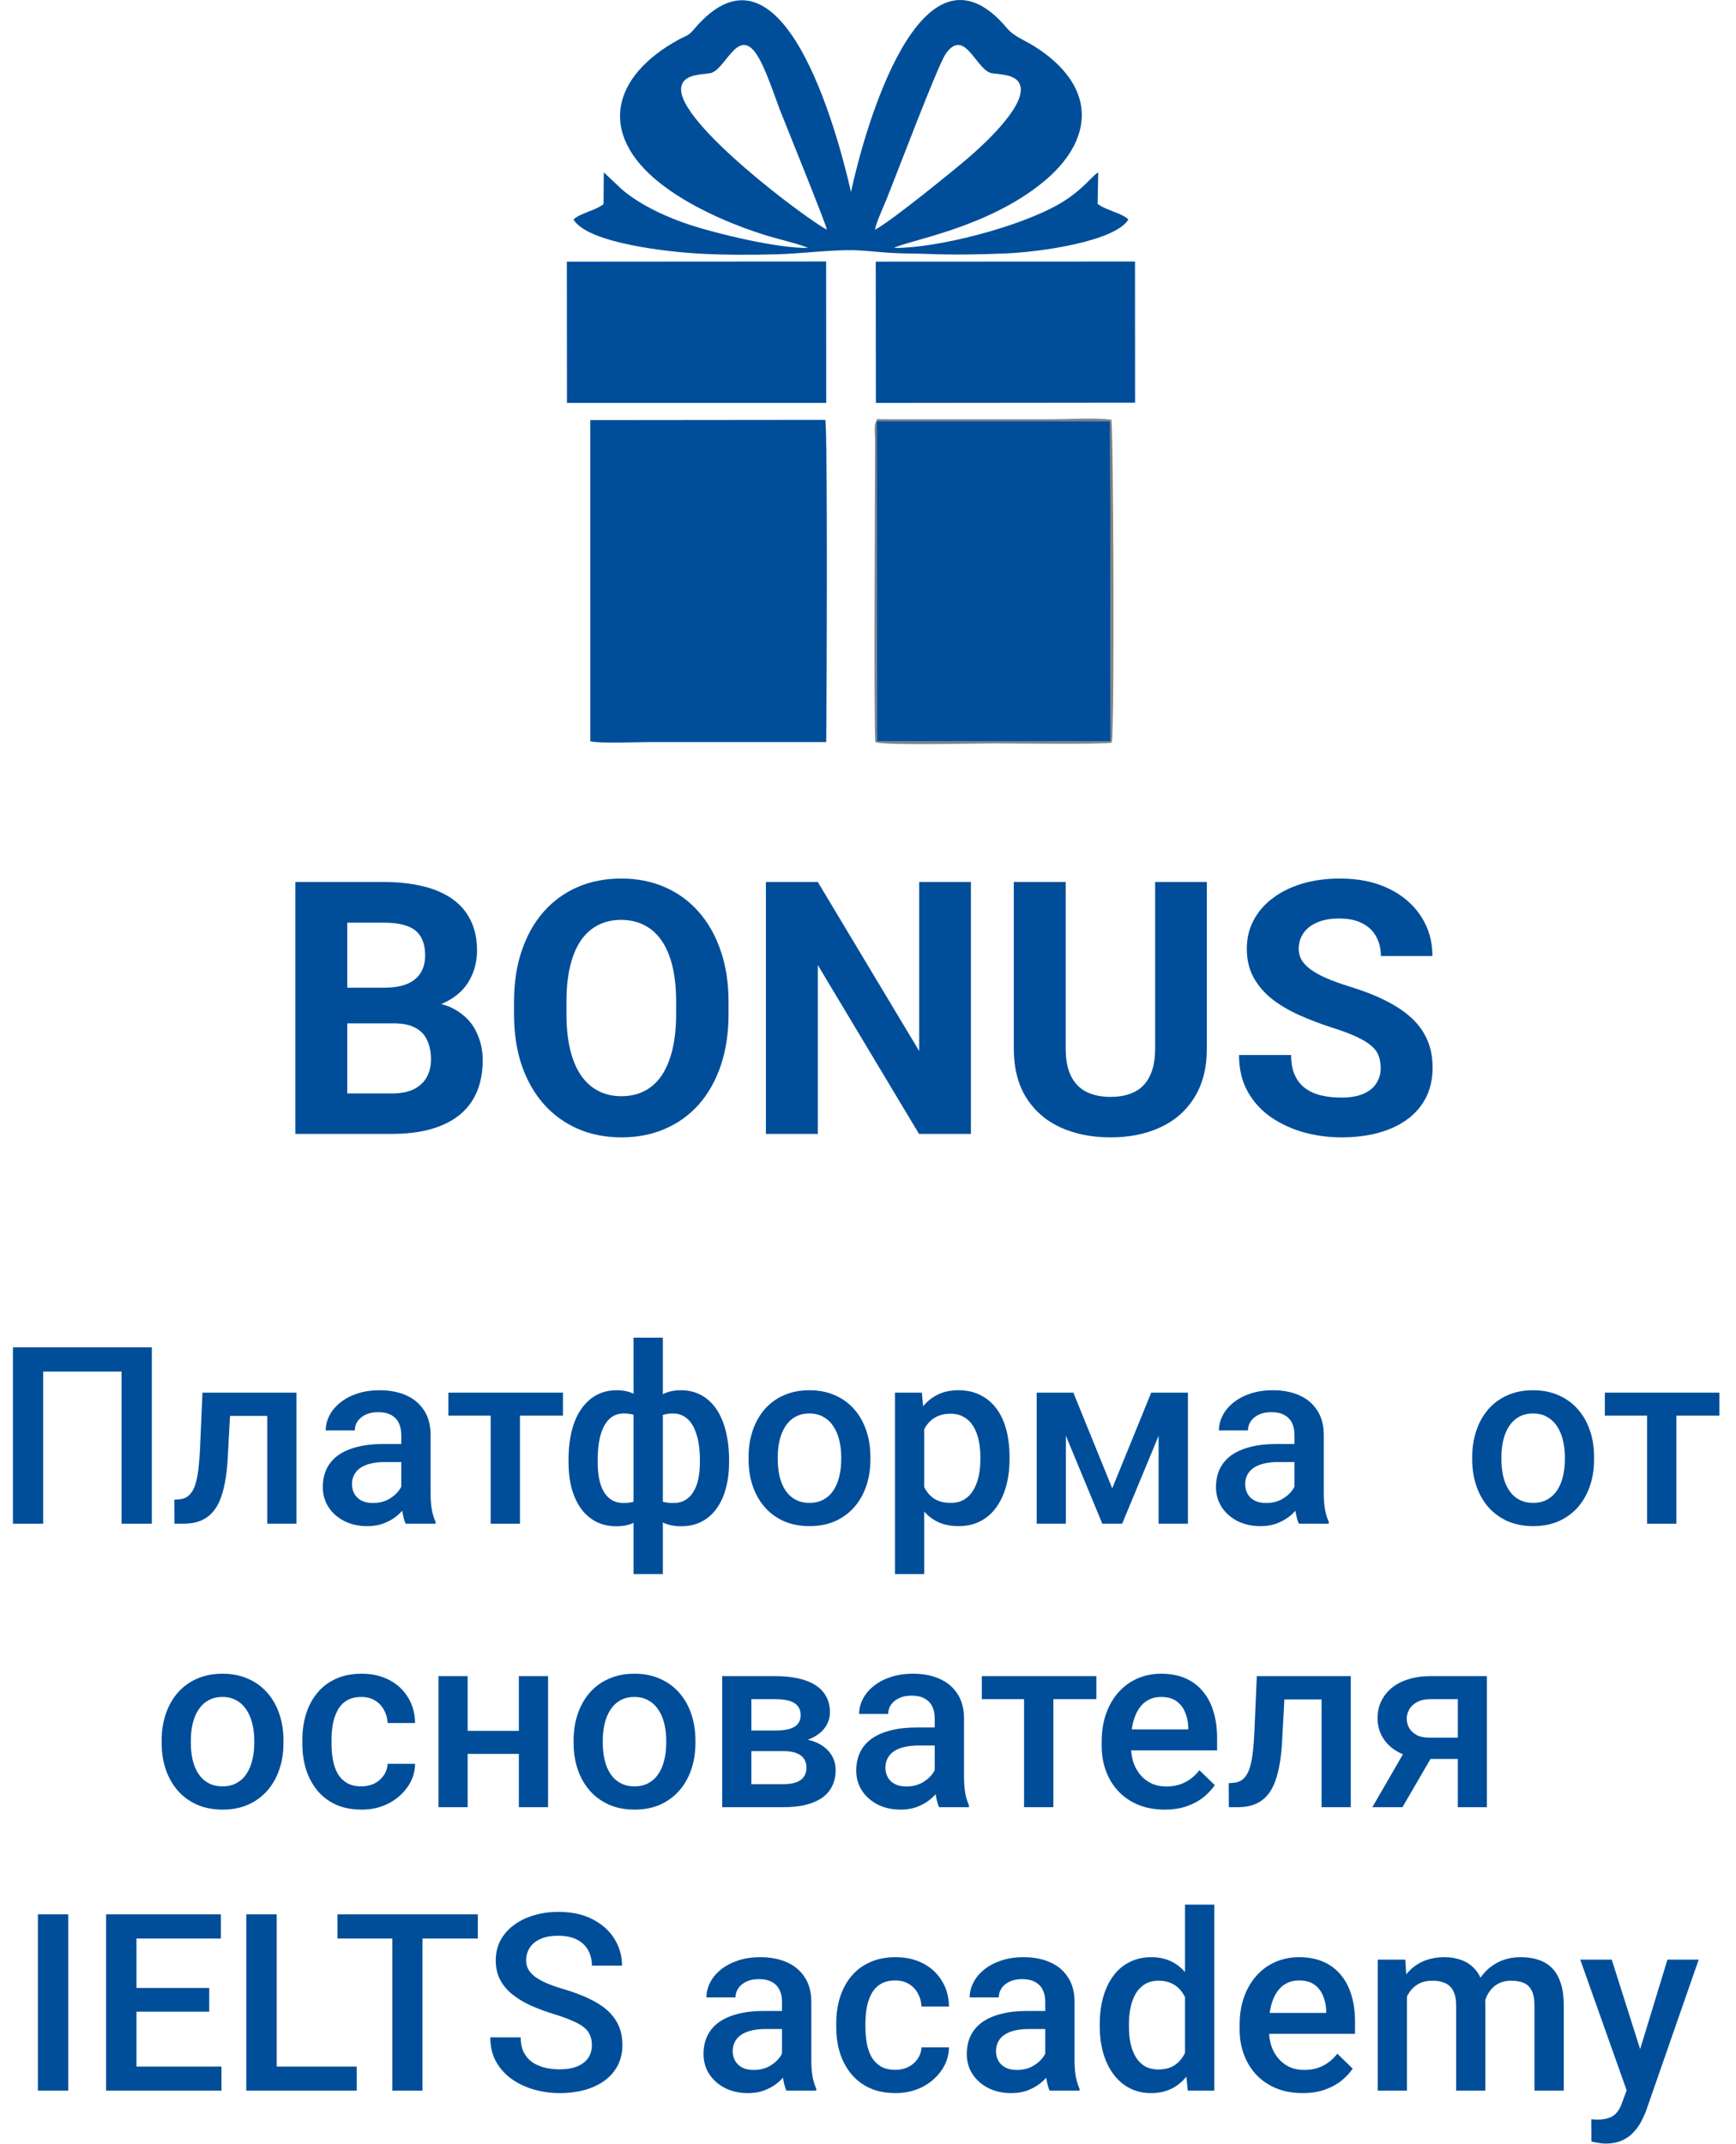 <?xml version="1.0" encoding="UTF-8"?> <svg xmlns="http://www.w3.org/2000/svg" width="98" height="121" viewBox="0 0 98 121" fill="none"> <path fill-rule="evenodd" clip-rule="evenodd" d="M33.325 41.839C33.897 41.972 35.932 41.883 36.657 41.883L46.639 41.883C46.667 40.078 46.729 24.149 46.587 23.699L33.324 23.712L33.325 41.839Z" fill="#004E99"></path> <path fill-rule="evenodd" clip-rule="evenodd" d="M49.48 23.762L49.496 41.852L62.706 41.853L62.669 23.765L49.48 23.762Z" fill="#004E99"></path> <path fill-rule="evenodd" clip-rule="evenodd" d="M46.68 12.96C45.734 12.514 38.097 6.859 38.459 4.904C38.581 4.243 39.387 4.218 40.061 4.136C40.927 4.032 41.62 1.503 42.681 3.023C43.198 3.764 43.717 5.407 44.065 6.298C44.26 6.799 46.626 12.631 46.68 12.96ZM49.392 12.967C49.454 12.589 49.855 11.711 50.03 11.283C50.624 9.824 52.94 3.665 53.397 3.025C54.486 1.501 55.117 4.025 56.013 4.136C56.673 4.218 57.489 4.241 57.613 4.908C57.835 6.094 55.384 8.293 54.644 8.925C53.892 9.568 50.31 12.494 49.392 12.967ZM50.465 13.995C51.252 13.568 55.707 12.89 58.896 10.27C61.686 7.977 61.975 5.053 58.676 2.799C57.832 2.222 57.292 2.12 56.842 1.585C51.977 -4.191 48.771 7.426 48.04 10.834C47.274 7.479 44.171 -4.224 39.199 1.626C38.828 2.063 38.778 1.98 38.292 2.247C34.538 4.315 33.75 7.53 37.217 10.302C38.858 11.614 41.186 12.649 43.294 13.3C43.823 13.464 45.243 13.803 45.607 13.995C43.888 14.013 40.575 13.217 39.014 12.714C37.683 12.285 36.165 11.59 35.133 10.713L34.086 9.727L34.071 11.517C33.63 11.883 32.727 12.038 32.375 12.389C33.18 13.742 37.793 14.219 39.402 14.311C40.865 14.394 42.374 14.394 43.855 14.353C45.243 14.315 46.758 14.109 48.073 14.12C48.744 14.126 49.516 14.223 50.181 14.267C50.936 14.317 51.681 14.305 52.432 14.335C53.877 14.392 55.264 14.364 56.726 14.307C58.742 14.228 62.941 13.625 63.701 12.389C63.32 12.01 62.398 11.863 61.963 11.502L61.996 9.731C61.63 9.928 61.139 10.737 59.782 11.519C57.508 12.828 52.883 14.016 50.465 13.995Z" fill="#004E99"></path> <path fill-rule="evenodd" clip-rule="evenodd" d="M32.006 22.741L46.641 22.741L46.636 14.758L32 14.768L32.006 22.741Z" fill="#004E99"></path> <path fill-rule="evenodd" clip-rule="evenodd" d="M49.444 22.742L64.077 22.727L64.073 14.76L49.438 14.767L49.444 22.742Z" fill="#004E99"></path> <path fill-rule="evenodd" clip-rule="evenodd" d="M49.482 23.762L62.671 23.765L62.707 41.853L49.497 41.852L49.482 23.762ZM49.482 23.762C49.317 23.897 49.397 24.608 49.397 24.824C49.397 27.445 49.319 41.027 49.415 41.88C49.888 42.094 55.111 41.956 56.071 41.957C57.054 41.959 62.236 42.027 62.761 41.913C62.928 41.122 62.849 23.995 62.738 23.69C61.917 23.57 60.319 23.664 59.416 23.664C58.301 23.664 57.186 23.664 56.071 23.664L50.181 23.664C49.282 23.658 49.523 23.631 49.482 23.762Z" fill="#818180"></path> <path d="M77.943 60.279C77.943 60.025 77.904 59.797 77.826 59.596C77.755 59.387 77.618 59.199 77.416 59.029C77.214 58.853 76.931 58.681 76.566 58.512C76.202 58.342 75.73 58.167 75.15 57.984C74.506 57.776 73.894 57.542 73.314 57.281C72.742 57.021 72.234 56.718 71.791 56.373C71.355 56.022 71.01 55.615 70.756 55.152C70.508 54.69 70.385 54.153 70.385 53.541C70.385 52.949 70.515 52.411 70.775 51.93C71.036 51.441 71.4 51.025 71.869 50.68C72.338 50.328 72.891 50.058 73.529 49.869C74.174 49.68 74.88 49.586 75.648 49.586C76.697 49.586 77.611 49.775 78.393 50.152C79.174 50.53 79.779 51.047 80.209 51.705C80.645 52.363 80.863 53.115 80.863 53.961H77.953C77.953 53.544 77.865 53.18 77.689 52.867C77.52 52.548 77.26 52.297 76.908 52.115C76.563 51.933 76.127 51.842 75.6 51.842C75.092 51.842 74.669 51.92 74.33 52.076C73.992 52.226 73.738 52.431 73.568 52.691C73.399 52.945 73.314 53.232 73.314 53.551C73.314 53.792 73.373 54.01 73.49 54.205C73.614 54.4 73.796 54.583 74.037 54.752C74.278 54.921 74.574 55.081 74.926 55.23C75.277 55.38 75.684 55.527 76.147 55.67C76.921 55.904 77.602 56.168 78.188 56.461C78.78 56.754 79.275 57.083 79.672 57.447C80.069 57.812 80.368 58.225 80.57 58.688C80.772 59.15 80.873 59.674 80.873 60.26C80.873 60.878 80.753 61.432 80.512 61.92C80.271 62.408 79.922 62.822 79.467 63.16C79.011 63.499 78.467 63.756 77.836 63.932C77.204 64.107 76.498 64.195 75.717 64.195C75.014 64.195 74.32 64.104 73.637 63.922C72.953 63.733 72.331 63.45 71.772 63.072C71.218 62.695 70.775 62.213 70.443 61.627C70.111 61.041 69.945 60.348 69.945 59.547H72.885C72.885 59.99 72.953 60.364 73.09 60.67C73.227 60.976 73.419 61.223 73.666 61.412C73.92 61.601 74.219 61.738 74.564 61.822C74.916 61.907 75.3 61.949 75.717 61.949C76.225 61.949 76.641 61.878 76.967 61.734C77.299 61.591 77.543 61.393 77.699 61.139C77.862 60.885 77.943 60.598 77.943 60.279Z" fill="#004E99"></path> <path d="M65.209 49.781H68.129V59.176C68.129 60.27 67.894 61.191 67.426 61.94C66.963 62.688 66.322 63.251 65.502 63.629C64.688 64.007 63.751 64.195 62.69 64.195C61.628 64.195 60.684 64.007 59.857 63.629C59.037 63.251 58.393 62.688 57.924 61.94C57.462 61.191 57.23 60.27 57.23 59.176V49.781H60.16V59.176C60.16 59.814 60.261 60.335 60.463 60.738C60.665 61.142 60.954 61.438 61.332 61.627C61.716 61.816 62.169 61.91 62.69 61.91C63.223 61.91 63.676 61.816 64.047 61.627C64.424 61.438 64.711 61.142 64.906 60.738C65.108 60.335 65.209 59.814 65.209 59.176V49.781Z" fill="#004E99"></path> <path d="M54.809 49.781V64H51.879L46.166 54.469V64H43.236V49.781H46.166L51.889 59.322V49.781H54.809Z" fill="#004E99"></path> <path d="M41.127 56.559V57.232C41.127 58.313 40.98 59.283 40.688 60.143C40.395 61.002 39.981 61.734 39.447 62.34C38.913 62.939 38.275 63.398 37.533 63.717C36.797 64.036 35.98 64.195 35.082 64.195C34.19 64.195 33.373 64.036 32.631 63.717C31.895 63.398 31.257 62.939 30.717 62.34C30.176 61.734 29.756 61.002 29.457 60.143C29.164 59.283 29.018 58.313 29.018 57.232V56.559C29.018 55.471 29.164 54.501 29.457 53.648C29.75 52.789 30.163 52.057 30.697 51.451C31.238 50.846 31.876 50.383 32.611 50.065C33.353 49.745 34.171 49.586 35.062 49.586C35.961 49.586 36.778 49.745 37.514 50.065C38.256 50.383 38.894 50.846 39.428 51.451C39.968 52.057 40.385 52.789 40.678 53.648C40.977 54.501 41.127 55.471 41.127 56.559ZM38.168 57.232V56.539C38.168 55.784 38.1 55.12 37.963 54.547C37.826 53.974 37.624 53.492 37.357 53.102C37.09 52.711 36.765 52.418 36.381 52.223C35.997 52.021 35.557 51.92 35.062 51.92C34.568 51.92 34.128 52.021 33.744 52.223C33.367 52.418 33.044 52.711 32.777 53.102C32.517 53.492 32.318 53.974 32.182 54.547C32.045 55.12 31.977 55.784 31.977 56.539V57.232C31.977 57.981 32.045 58.645 32.182 59.225C32.318 59.797 32.52 60.283 32.787 60.68C33.054 61.07 33.38 61.367 33.764 61.568C34.148 61.77 34.587 61.871 35.082 61.871C35.577 61.871 36.016 61.77 36.4 61.568C36.785 61.367 37.107 61.07 37.367 60.68C37.628 60.283 37.826 59.797 37.963 59.225C38.1 58.645 38.168 57.981 38.168 57.232Z" fill="#004E99"></path> <path d="M22.24 57.76H18.588L18.568 55.748H21.635C22.175 55.748 22.618 55.68 22.963 55.543C23.308 55.4 23.565 55.195 23.734 54.928C23.91 54.654 23.998 54.322 23.998 53.932C23.998 53.489 23.913 53.131 23.744 52.857C23.581 52.584 23.324 52.385 22.973 52.262C22.628 52.138 22.182 52.076 21.635 52.076H19.604V64H16.674V49.781H21.635C22.462 49.781 23.201 49.859 23.852 50.016C24.509 50.172 25.066 50.41 25.521 50.728C25.977 51.047 26.326 51.451 26.566 51.94C26.807 52.421 26.928 52.994 26.928 53.658C26.928 54.244 26.794 54.785 26.527 55.279C26.267 55.774 25.854 56.178 25.287 56.49C24.727 56.803 23.995 56.975 23.09 57.008L22.24 57.76ZM22.113 64H17.787L18.93 61.715H22.113C22.628 61.715 23.047 61.633 23.373 61.471C23.699 61.301 23.939 61.074 24.096 60.787C24.252 60.501 24.33 60.172 24.33 59.801C24.33 59.384 24.259 59.023 24.115 58.717C23.979 58.411 23.757 58.176 23.451 58.014C23.145 57.844 22.741 57.76 22.24 57.76H19.418L19.438 55.748H22.953L23.627 56.539C24.493 56.526 25.189 56.679 25.717 56.998C26.251 57.31 26.638 57.717 26.879 58.219C27.126 58.72 27.25 59.257 27.25 59.83C27.25 60.742 27.051 61.51 26.654 62.135C26.257 62.753 25.674 63.219 24.906 63.531C24.145 63.844 23.213 64 22.113 64Z" fill="#004E99"></path> <path d="M92.12 117.193L94.13 110.604H95.894L92.927 119.128C92.858 119.31 92.769 119.508 92.66 119.723C92.551 119.937 92.407 120.14 92.23 120.331C92.056 120.527 91.84 120.684 91.58 120.803C91.32 120.926 91.006 120.987 90.637 120.987C90.491 120.987 90.35 120.974 90.213 120.946C90.081 120.924 89.955 120.898 89.837 120.871L89.83 119.613C89.876 119.618 89.93 119.622 89.994 119.627C90.062 119.632 90.117 119.634 90.158 119.634C90.432 119.634 90.659 119.6 90.842 119.531C91.024 119.467 91.172 119.363 91.286 119.217C91.405 119.071 91.505 118.875 91.587 118.629L92.12 117.193ZM90.985 110.604L92.742 116.141L93.036 117.877L91.894 118.171L89.208 110.604H90.985Z" fill="#004E99"></path> <path d="M79.426 112.107V118H77.778V110.604H79.33L79.426 112.107ZM79.159 114.028L78.599 114.021C78.599 113.511 78.662 113.039 78.79 112.606C78.918 112.174 79.105 111.798 79.351 111.479C79.597 111.155 79.902 110.907 80.267 110.733C80.636 110.556 81.062 110.467 81.545 110.467C81.882 110.467 82.19 110.517 82.468 110.617C82.75 110.713 82.994 110.866 83.199 111.075C83.409 111.285 83.568 111.554 83.678 111.882C83.792 112.21 83.849 112.606 83.849 113.071V118H82.201V113.215C82.201 112.855 82.147 112.572 82.037 112.367C81.932 112.162 81.78 112.016 81.579 111.93C81.383 111.839 81.148 111.793 80.875 111.793C80.565 111.793 80.301 111.852 80.082 111.971C79.868 112.089 79.692 112.251 79.556 112.456C79.419 112.661 79.319 112.898 79.255 113.167C79.191 113.436 79.159 113.723 79.159 114.028ZM83.746 113.591L82.974 113.762C82.974 113.315 83.035 112.894 83.158 112.497C83.286 112.096 83.47 111.745 83.712 111.444C83.958 111.139 84.261 110.9 84.621 110.727C84.981 110.553 85.394 110.467 85.858 110.467C86.237 110.467 86.574 110.519 86.87 110.624C87.171 110.724 87.426 110.884 87.636 111.103C87.845 111.321 88.005 111.606 88.114 111.957C88.224 112.303 88.278 112.723 88.278 113.215V118H86.624V113.208C86.624 112.834 86.569 112.545 86.46 112.34C86.355 112.135 86.205 111.993 86.009 111.916C85.813 111.834 85.578 111.793 85.305 111.793C85.049 111.793 84.824 111.841 84.628 111.937C84.436 112.028 84.275 112.158 84.143 112.326C84.01 112.49 83.91 112.679 83.842 112.894C83.778 113.108 83.746 113.34 83.746 113.591Z" fill="#004E99"></path> <path d="M73.533 118.137C72.986 118.137 72.492 118.048 72.05 117.87C71.612 117.688 71.239 117.435 70.929 117.111C70.623 116.788 70.389 116.407 70.225 115.97C70.061 115.532 69.978 115.061 69.978 114.555V114.281C69.978 113.702 70.063 113.178 70.231 112.709C70.4 112.24 70.635 111.839 70.936 111.506C71.236 111.169 71.592 110.911 72.002 110.733C72.412 110.556 72.856 110.467 73.335 110.467C73.864 110.467 74.326 110.556 74.723 110.733C75.119 110.911 75.447 111.162 75.707 111.485C75.971 111.804 76.167 112.185 76.295 112.627C76.427 113.069 76.493 113.557 76.493 114.09V114.794H70.778V113.611H74.866V113.481C74.857 113.185 74.798 112.907 74.689 112.647C74.584 112.388 74.422 112.178 74.203 112.019C73.984 111.859 73.693 111.779 73.328 111.779C73.055 111.779 72.811 111.839 72.597 111.957C72.387 112.071 72.212 112.237 72.07 112.456C71.929 112.675 71.82 112.939 71.742 113.249C71.669 113.554 71.633 113.898 71.633 114.281V114.555C71.633 114.878 71.676 115.179 71.763 115.457C71.854 115.73 71.986 115.97 72.159 116.175C72.332 116.38 72.542 116.542 72.788 116.66C73.034 116.774 73.314 116.831 73.629 116.831C74.025 116.831 74.379 116.751 74.689 116.592C74.998 116.432 75.267 116.207 75.495 115.915L76.363 116.756C76.204 116.988 75.996 117.212 75.741 117.426C75.486 117.635 75.174 117.806 74.805 117.938C74.44 118.071 74.016 118.137 73.533 118.137Z" fill="#004E99"></path> <path d="M66.895 116.469V107.5H68.55V118H67.053L66.895 116.469ZM62.083 114.384V114.24C62.083 113.68 62.149 113.169 62.281 112.709C62.413 112.244 62.605 111.845 62.855 111.513C63.106 111.175 63.411 110.918 63.772 110.74C64.132 110.558 64.537 110.467 64.988 110.467C65.435 110.467 65.827 110.553 66.164 110.727C66.501 110.9 66.788 111.148 67.025 111.472C67.262 111.791 67.451 112.174 67.593 112.62C67.734 113.062 67.834 113.554 67.894 114.097V114.555C67.834 115.083 67.734 115.566 67.593 116.004C67.451 116.441 67.262 116.82 67.025 117.139C66.788 117.458 66.499 117.704 66.157 117.877C65.82 118.05 65.426 118.137 64.975 118.137C64.528 118.137 64.125 118.043 63.765 117.856C63.409 117.67 63.106 117.408 62.855 117.07C62.605 116.733 62.413 116.337 62.281 115.881C62.149 115.421 62.083 114.922 62.083 114.384ZM63.73 114.24V114.384C63.73 114.721 63.76 115.035 63.819 115.327C63.883 115.619 63.981 115.876 64.113 116.1C64.245 116.318 64.416 116.492 64.626 116.619C64.84 116.742 65.095 116.804 65.392 116.804C65.765 116.804 66.073 116.722 66.314 116.558C66.556 116.394 66.745 116.173 66.882 115.895C67.023 115.612 67.119 115.298 67.169 114.951V113.714C67.142 113.445 67.085 113.194 66.998 112.962C66.916 112.729 66.804 112.527 66.663 112.354C66.522 112.176 66.346 112.039 66.137 111.943C65.932 111.843 65.688 111.793 65.405 111.793C65.105 111.793 64.849 111.857 64.64 111.984C64.43 112.112 64.257 112.287 64.12 112.511C63.988 112.734 63.89 112.994 63.826 113.29C63.762 113.586 63.73 113.903 63.73 114.24Z" fill="#004E99"></path> <path d="M59.007 116.517V112.989C59.007 112.725 58.959 112.497 58.863 112.306C58.768 112.114 58.622 111.966 58.426 111.861C58.234 111.757 57.993 111.704 57.701 111.704C57.432 111.704 57.2 111.75 57.004 111.841C56.808 111.932 56.655 112.055 56.546 112.21C56.437 112.365 56.382 112.54 56.382 112.736H54.741C54.741 112.445 54.812 112.162 54.953 111.889C55.094 111.615 55.3 111.371 55.568 111.157C55.837 110.943 56.158 110.774 56.532 110.651C56.906 110.528 57.325 110.467 57.79 110.467C58.346 110.467 58.838 110.56 59.267 110.747C59.7 110.934 60.039 111.216 60.285 111.595C60.536 111.968 60.661 112.438 60.661 113.003V116.291C60.661 116.628 60.684 116.931 60.73 117.2C60.78 117.465 60.85 117.695 60.941 117.891V118H59.253C59.175 117.822 59.114 117.597 59.068 117.323C59.027 117.045 59.007 116.776 59.007 116.517ZM59.246 113.502L59.26 114.521H58.077C57.772 114.521 57.503 114.55 57.27 114.609C57.038 114.664 56.844 114.746 56.69 114.855C56.535 114.965 56.418 115.097 56.341 115.252C56.263 115.407 56.225 115.582 56.225 115.778C56.225 115.974 56.27 116.154 56.361 116.318C56.453 116.478 56.585 116.603 56.758 116.694C56.935 116.785 57.15 116.831 57.4 116.831C57.738 116.831 58.032 116.763 58.282 116.626C58.537 116.485 58.738 116.314 58.884 116.113C59.03 115.908 59.107 115.715 59.116 115.532L59.649 116.264C59.595 116.451 59.501 116.651 59.369 116.865C59.237 117.079 59.064 117.285 58.85 117.48C58.64 117.672 58.387 117.829 58.091 117.952C57.799 118.075 57.462 118.137 57.079 118.137C56.596 118.137 56.165 118.041 55.787 117.85C55.409 117.654 55.113 117.392 54.898 117.063C54.684 116.731 54.577 116.355 54.577 115.936C54.577 115.544 54.65 115.197 54.796 114.896C54.946 114.591 55.165 114.336 55.452 114.131C55.744 113.926 56.099 113.771 56.519 113.666C56.938 113.557 57.416 113.502 57.954 113.502H59.246Z" fill="#004E99"></path> <path d="M50.544 116.824C50.813 116.824 51.054 116.772 51.269 116.667C51.487 116.558 51.663 116.407 51.795 116.216C51.932 116.024 52.007 115.803 52.02 115.553H53.572C53.563 116.031 53.422 116.466 53.148 116.858C52.875 117.25 52.513 117.562 52.062 117.795C51.61 118.023 51.111 118.137 50.565 118.137C49.999 118.137 49.507 118.041 49.088 117.85C48.669 117.654 48.32 117.385 48.042 117.043C47.764 116.701 47.554 116.307 47.413 115.86C47.276 115.414 47.208 114.935 47.208 114.425V114.186C47.208 113.675 47.276 113.197 47.413 112.75C47.554 112.299 47.764 111.902 48.042 111.561C48.32 111.219 48.669 110.952 49.088 110.761C49.507 110.565 49.997 110.467 50.558 110.467C51.15 110.467 51.67 110.585 52.116 110.822C52.563 111.055 52.914 111.381 53.169 111.8C53.429 112.215 53.563 112.698 53.572 113.249H52.02C52.007 112.976 51.938 112.729 51.815 112.511C51.697 112.287 51.528 112.11 51.31 111.978C51.095 111.845 50.838 111.779 50.537 111.779C50.204 111.779 49.929 111.848 49.71 111.984C49.491 112.117 49.32 112.299 49.197 112.531C49.074 112.759 48.985 113.017 48.931 113.304C48.88 113.586 48.855 113.88 48.855 114.186V114.425C48.855 114.73 48.88 115.026 48.931 115.313C48.981 115.601 49.067 115.858 49.19 116.086C49.318 116.309 49.491 116.489 49.71 116.626C49.929 116.758 50.207 116.824 50.544 116.824Z" fill="#004E99"></path> <path d="M44.145 116.517V112.989C44.145 112.725 44.098 112.497 44.002 112.306C43.906 112.114 43.76 111.966 43.565 111.861C43.373 111.757 43.132 111.704 42.84 111.704C42.571 111.704 42.339 111.75 42.143 111.841C41.947 111.932 41.794 112.055 41.685 112.21C41.575 112.365 41.52 112.54 41.52 112.736H39.88C39.88 112.445 39.95 112.162 40.092 111.889C40.233 111.615 40.438 111.371 40.707 111.157C40.976 110.943 41.297 110.774 41.671 110.651C42.045 110.528 42.464 110.467 42.929 110.467C43.485 110.467 43.977 110.56 44.405 110.747C44.838 110.934 45.178 111.216 45.424 111.595C45.675 111.968 45.8 112.438 45.8 113.003V116.291C45.8 116.628 45.823 116.931 45.868 117.2C45.918 117.465 45.989 117.695 46.08 117.891V118H44.392C44.314 117.822 44.253 117.597 44.207 117.323C44.166 117.045 44.145 116.776 44.145 116.517ZM44.385 113.502L44.398 114.521H43.216C42.91 114.521 42.642 114.55 42.409 114.609C42.177 114.664 41.983 114.746 41.828 114.855C41.673 114.965 41.557 115.097 41.48 115.252C41.402 115.407 41.363 115.582 41.363 115.778C41.363 115.974 41.409 116.154 41.5 116.318C41.591 116.478 41.723 116.603 41.897 116.694C42.074 116.785 42.288 116.831 42.539 116.831C42.876 116.831 43.17 116.763 43.421 116.626C43.676 116.485 43.877 116.314 44.023 116.113C44.168 115.908 44.246 115.715 44.255 115.532L44.788 116.264C44.733 116.451 44.64 116.651 44.508 116.865C44.376 117.079 44.203 117.285 43.988 117.48C43.779 117.672 43.526 117.829 43.23 117.952C42.938 118.075 42.601 118.137 42.218 118.137C41.735 118.137 41.304 118.041 40.926 117.85C40.547 117.654 40.251 117.392 40.037 117.063C39.823 116.731 39.716 116.355 39.716 115.936C39.716 115.544 39.789 115.197 39.935 114.896C40.085 114.591 40.304 114.336 40.591 114.131C40.883 113.926 41.238 113.771 41.657 113.666C42.077 113.557 42.555 113.502 43.093 113.502H44.385Z" fill="#004E99"></path> <path d="M33.413 115.437C33.413 115.231 33.381 115.049 33.317 114.89C33.258 114.73 33.151 114.584 32.996 114.452C32.841 114.32 32.622 114.192 32.34 114.069C32.062 113.942 31.706 113.812 31.273 113.68C30.799 113.534 30.362 113.372 29.961 113.194C29.564 113.012 29.218 112.802 28.922 112.565C28.626 112.324 28.395 112.048 28.231 111.738C28.067 111.424 27.985 111.062 27.985 110.651C27.985 110.246 28.07 109.877 28.238 109.544C28.412 109.211 28.655 108.924 28.97 108.683C29.289 108.437 29.665 108.247 30.098 108.115C30.531 107.979 31.009 107.91 31.533 107.91C32.272 107.91 32.907 108.047 33.44 108.32C33.978 108.594 34.391 108.961 34.678 109.421C34.969 109.881 35.115 110.389 35.115 110.945H33.413C33.413 110.617 33.342 110.328 33.201 110.077C33.065 109.822 32.855 109.621 32.572 109.476C32.294 109.33 31.941 109.257 31.513 109.257C31.107 109.257 30.77 109.318 30.501 109.441C30.232 109.564 30.032 109.731 29.899 109.94C29.767 110.15 29.701 110.387 29.701 110.651C29.701 110.838 29.744 111.009 29.831 111.164C29.918 111.314 30.05 111.456 30.227 111.588C30.405 111.715 30.629 111.836 30.898 111.95C31.166 112.064 31.483 112.174 31.848 112.278C32.399 112.442 32.88 112.625 33.29 112.825C33.7 113.021 34.042 113.244 34.315 113.495C34.589 113.746 34.794 114.031 34.931 114.35C35.067 114.664 35.136 115.022 35.136 115.423C35.136 115.842 35.051 116.22 34.883 116.558C34.714 116.89 34.473 117.175 34.158 117.412C33.848 117.645 33.475 117.825 33.037 117.952C32.604 118.075 32.121 118.137 31.588 118.137C31.109 118.137 30.638 118.073 30.173 117.945C29.713 117.818 29.293 117.624 28.915 117.364C28.537 117.1 28.236 116.772 28.013 116.38C27.789 115.983 27.678 115.521 27.678 114.992H29.394C29.394 115.316 29.448 115.591 29.558 115.819C29.672 116.047 29.829 116.234 30.029 116.38C30.23 116.521 30.462 116.626 30.727 116.694C30.995 116.763 31.283 116.797 31.588 116.797C31.989 116.797 32.324 116.74 32.593 116.626C32.866 116.512 33.071 116.353 33.208 116.147C33.345 115.942 33.413 115.705 33.413 115.437Z" fill="#004E99"></path> <path d="M23.85 108.047V118H22.148V108.047H23.85ZM26.974 108.047V109.414H19.051V108.047H26.974Z" fill="#004E99"></path> <path d="M20.138 116.64V118H15.141V116.64H20.138ZM15.619 108.047V118H13.903V108.047H15.619Z" fill="#004E99"></path> <path d="M12.502 116.64V118H7.218V116.64H12.502ZM7.703 108.047V118H5.987V108.047H7.703ZM11.812 112.203V113.543H7.218V112.203H11.812ZM12.468 108.047V109.414H7.218V108.047H12.468Z" fill="#004E99"></path> <path d="M3.854 108.047V118H2.139V108.047H3.854Z" fill="#004E99"></path> <path d="M79.562 98.384H81.272L79.173 102H77.471L79.562 98.384ZM80.766 94.603H83.938V102H82.297V95.902H80.766C80.456 95.902 80.201 95.957 80 96.066C79.799 96.171 79.651 96.31 79.556 96.483C79.46 96.652 79.412 96.825 79.412 97.003C79.412 97.181 79.455 97.352 79.542 97.516C79.633 97.68 79.772 97.814 79.959 97.919C80.15 98.024 80.39 98.076 80.677 98.076H82.851V99.279H80.677C80.221 99.279 79.813 99.222 79.453 99.108C79.093 98.99 78.788 98.828 78.537 98.623C78.287 98.413 78.095 98.17 77.963 97.892C77.831 97.609 77.765 97.301 77.765 96.969C77.765 96.627 77.833 96.312 77.97 96.025C78.106 95.738 78.302 95.488 78.558 95.273C78.817 95.059 79.132 94.895 79.501 94.781C79.875 94.663 80.296 94.603 80.766 94.603Z" fill="#004E99"></path> <path d="M74.962 94.603V95.916H71.353V94.603H74.962ZM76.254 94.603V102H74.606V94.603H76.254ZM70.949 94.603H72.576L72.378 98.261C72.351 98.803 72.296 99.282 72.214 99.696C72.136 100.106 72.032 100.46 71.899 100.756C71.767 101.048 71.606 101.285 71.414 101.467C71.223 101.649 70.999 101.784 70.744 101.87C70.489 101.957 70.202 102 69.883 102H69.37L69.363 100.646L69.623 100.626C69.792 100.612 69.938 100.569 70.061 100.496C70.184 100.419 70.288 100.309 70.375 100.168C70.466 100.027 70.539 99.844 70.594 99.621C70.653 99.398 70.699 99.133 70.731 98.828C70.767 98.523 70.794 98.167 70.812 97.762L70.949 94.603Z" fill="#004E99"></path> <path d="M65.747 102.137C65.2 102.137 64.706 102.048 64.264 101.87C63.826 101.688 63.453 101.435 63.143 101.111C62.837 100.788 62.602 100.407 62.438 99.97C62.274 99.532 62.192 99.061 62.192 98.555V98.281C62.192 97.703 62.277 97.178 62.445 96.709C62.614 96.24 62.849 95.838 63.149 95.506C63.45 95.169 63.806 94.911 64.216 94.733C64.626 94.556 65.07 94.467 65.549 94.467C66.078 94.467 66.54 94.556 66.936 94.733C67.333 94.911 67.661 95.162 67.921 95.485C68.185 95.804 68.381 96.185 68.509 96.627C68.641 97.069 68.707 97.557 68.707 98.09V98.794H62.992V97.611H67.08V97.481C67.071 97.185 67.012 96.907 66.902 96.647C66.797 96.388 66.636 96.178 66.417 96.019C66.198 95.859 65.907 95.779 65.542 95.779C65.269 95.779 65.025 95.838 64.811 95.957C64.601 96.071 64.425 96.237 64.284 96.456C64.143 96.675 64.034 96.939 63.956 97.249C63.883 97.554 63.847 97.898 63.847 98.281V98.555C63.847 98.878 63.89 99.179 63.977 99.457C64.068 99.731 64.2 99.97 64.373 100.175C64.546 100.38 64.756 100.542 65.002 100.66C65.248 100.774 65.528 100.831 65.843 100.831C66.239 100.831 66.592 100.751 66.902 100.592C67.212 100.432 67.481 100.207 67.709 99.915L68.577 100.756C68.418 100.988 68.21 101.212 67.955 101.426C67.7 101.635 67.388 101.806 67.019 101.938C66.654 102.071 66.23 102.137 65.747 102.137Z" fill="#004E99"></path> <path d="M59.465 94.603V102H57.81V94.603H59.465ZM61.892 94.603V95.902H55.425V94.603H61.892Z" fill="#004E99"></path> <path d="M52.766 100.517V96.989C52.766 96.725 52.718 96.497 52.622 96.306C52.526 96.114 52.38 95.966 52.185 95.861C51.993 95.757 51.752 95.704 51.46 95.704C51.191 95.704 50.959 95.75 50.763 95.841C50.567 95.932 50.414 96.055 50.305 96.21C50.195 96.365 50.141 96.54 50.141 96.736H48.5C48.5 96.445 48.571 96.162 48.712 95.889C48.853 95.615 49.058 95.371 49.327 95.157C49.596 94.943 49.917 94.774 50.291 94.651C50.665 94.528 51.084 94.467 51.549 94.467C52.105 94.467 52.597 94.56 53.025 94.747C53.458 94.934 53.798 95.216 54.044 95.595C54.295 95.968 54.42 96.438 54.42 97.003V100.291C54.42 100.628 54.443 100.931 54.488 101.2C54.538 101.465 54.609 101.695 54.7 101.891V102H53.012C52.934 101.822 52.873 101.597 52.827 101.323C52.786 101.045 52.766 100.776 52.766 100.517ZM53.005 97.502L53.019 98.52H51.836C51.531 98.52 51.262 98.55 51.029 98.609C50.797 98.664 50.603 98.746 50.448 98.856C50.293 98.965 50.177 99.097 50.1 99.252C50.022 99.407 49.983 99.582 49.983 99.778C49.983 99.974 50.029 100.154 50.12 100.318C50.211 100.478 50.343 100.603 50.517 100.694C50.694 100.785 50.908 100.831 51.159 100.831C51.496 100.831 51.79 100.763 52.041 100.626C52.296 100.485 52.497 100.314 52.643 100.113C52.788 99.908 52.866 99.715 52.875 99.532L53.408 100.264C53.353 100.451 53.26 100.651 53.128 100.865C52.996 101.079 52.823 101.285 52.608 101.48C52.399 101.672 52.146 101.829 51.85 101.952C51.558 102.075 51.221 102.137 50.838 102.137C50.355 102.137 49.924 102.041 49.546 101.85C49.168 101.654 48.871 101.392 48.657 101.063C48.443 100.731 48.336 100.355 48.336 99.936C48.336 99.544 48.409 99.197 48.555 98.897C48.705 98.591 48.924 98.336 49.211 98.131C49.503 97.926 49.858 97.771 50.277 97.666C50.697 97.557 51.175 97.502 51.713 97.502H53.005Z" fill="#004E99"></path> <path d="M44.234 98.835H41.869L41.855 97.673H43.797C44.116 97.673 44.378 97.641 44.583 97.577C44.793 97.513 44.948 97.418 45.048 97.29C45.148 97.158 45.198 96.998 45.198 96.811C45.198 96.657 45.169 96.522 45.109 96.408C45.05 96.29 44.959 96.194 44.836 96.121C44.717 96.044 44.567 95.989 44.385 95.957C44.207 95.921 44 95.902 43.763 95.902H42.416V102H40.769V94.603H43.763C44.237 94.603 44.663 94.644 45.041 94.727C45.424 94.809 45.75 94.934 46.019 95.103C46.287 95.271 46.492 95.485 46.634 95.745C46.78 96 46.852 96.301 46.852 96.647C46.852 96.875 46.802 97.09 46.702 97.29C46.606 97.491 46.463 97.668 46.272 97.823C46.08 97.978 45.845 98.106 45.567 98.206C45.289 98.302 44.97 98.361 44.61 98.384L44.234 98.835ZM44.234 102H41.391L42.047 100.701H44.234C44.526 100.701 44.768 100.665 44.959 100.592C45.15 100.519 45.292 100.414 45.383 100.277C45.478 100.136 45.526 99.97 45.526 99.778C45.526 99.582 45.481 99.414 45.39 99.272C45.298 99.131 45.157 99.024 44.966 98.951C44.779 98.874 44.535 98.835 44.234 98.835H42.355L42.368 97.673H44.603L45.075 98.124C45.545 98.156 45.934 98.256 46.244 98.425C46.554 98.593 46.786 98.805 46.941 99.061C47.096 99.316 47.174 99.594 47.174 99.894C47.174 100.241 47.108 100.546 46.976 100.811C46.848 101.075 46.657 101.296 46.401 101.474C46.151 101.647 45.843 101.779 45.478 101.87C45.114 101.957 44.699 102 44.234 102Z" fill="#004E99"></path> <path d="M32.381 98.384V98.227C32.381 97.693 32.458 97.199 32.613 96.743C32.768 96.283 32.992 95.884 33.283 95.547C33.579 95.205 33.94 94.941 34.363 94.754C34.792 94.562 35.275 94.467 35.812 94.467C36.355 94.467 36.838 94.562 37.262 94.754C37.69 94.941 38.052 95.205 38.349 95.547C38.645 95.884 38.87 96.283 39.025 96.743C39.18 97.199 39.258 97.693 39.258 98.227V98.384C39.258 98.917 39.18 99.412 39.025 99.867C38.87 100.323 38.645 100.722 38.349 101.063C38.052 101.401 37.692 101.665 37.269 101.856C36.845 102.043 36.364 102.137 35.826 102.137C35.284 102.137 34.798 102.043 34.37 101.856C33.946 101.665 33.586 101.401 33.29 101.063C32.994 100.722 32.768 100.323 32.613 99.867C32.458 99.412 32.381 98.917 32.381 98.384ZM34.028 98.227V98.384C34.028 98.716 34.062 99.031 34.131 99.327C34.199 99.623 34.306 99.883 34.452 100.106C34.598 100.33 34.785 100.505 35.013 100.633C35.241 100.76 35.512 100.824 35.826 100.824C36.132 100.824 36.396 100.76 36.619 100.633C36.847 100.505 37.034 100.33 37.18 100.106C37.325 99.883 37.433 99.623 37.501 99.327C37.574 99.031 37.61 98.716 37.61 98.384V98.227C37.61 97.898 37.574 97.588 37.501 97.297C37.433 97.001 37.323 96.739 37.173 96.511C37.027 96.283 36.84 96.105 36.612 95.978C36.389 95.845 36.122 95.779 35.812 95.779C35.503 95.779 35.234 95.845 35.006 95.978C34.783 96.105 34.598 96.283 34.452 96.511C34.306 96.739 34.199 97.001 34.131 97.297C34.062 97.588 34.028 97.898 34.028 98.227Z" fill="#004E99"></path> <path d="M29.749 97.693V98.992H25.921V97.693H29.749ZM26.399 94.603V102H24.752V94.603H26.399ZM30.939 94.603V102H29.291V94.603H30.939Z" fill="#004E99"></path> <path d="M20.404 100.824C20.673 100.824 20.915 100.772 21.129 100.667C21.348 100.558 21.523 100.407 21.655 100.216C21.792 100.024 21.867 99.803 21.881 99.553H23.433C23.424 100.031 23.282 100.466 23.009 100.858C22.735 101.25 22.373 101.562 21.922 101.795C21.471 102.023 20.972 102.137 20.425 102.137C19.86 102.137 19.367 102.041 18.948 101.85C18.529 101.654 18.18 101.385 17.902 101.043C17.624 100.701 17.415 100.307 17.273 99.86C17.137 99.414 17.068 98.935 17.068 98.425V98.186C17.068 97.675 17.137 97.197 17.273 96.75C17.415 96.299 17.624 95.902 17.902 95.561C18.18 95.219 18.529 94.952 18.948 94.761C19.367 94.565 19.857 94.467 20.418 94.467C21.01 94.467 21.53 94.585 21.977 94.822C22.423 95.055 22.774 95.38 23.029 95.8C23.289 96.215 23.424 96.698 23.433 97.249H21.881C21.867 96.976 21.799 96.73 21.676 96.511C21.557 96.287 21.389 96.11 21.17 95.978C20.956 95.845 20.698 95.779 20.398 95.779C20.065 95.779 19.789 95.848 19.57 95.984C19.352 96.117 19.181 96.299 19.058 96.531C18.935 96.759 18.846 97.017 18.791 97.304C18.741 97.586 18.716 97.88 18.716 98.186V98.425C18.716 98.73 18.741 99.026 18.791 99.314C18.841 99.601 18.928 99.858 19.051 100.086C19.178 100.309 19.352 100.489 19.57 100.626C19.789 100.758 20.067 100.824 20.404 100.824Z" fill="#004E99"></path> <path d="M9.125 98.384V98.227C9.125 97.693 9.202 97.199 9.357 96.743C9.512 96.283 9.736 95.884 10.027 95.547C10.324 95.205 10.684 94.941 11.107 94.754C11.536 94.562 12.019 94.467 12.557 94.467C13.099 94.467 13.582 94.562 14.006 94.754C14.434 94.941 14.796 95.205 15.093 95.547C15.389 95.884 15.615 96.283 15.77 96.743C15.925 97.199 16.002 97.693 16.002 98.227V98.384C16.002 98.917 15.925 99.412 15.77 99.867C15.615 100.323 15.389 100.722 15.093 101.063C14.796 101.401 14.437 101.665 14.013 101.856C13.589 102.043 13.108 102.137 12.57 102.137C12.028 102.137 11.543 102.043 11.114 101.856C10.69 101.665 10.33 101.401 10.034 101.063C9.738 100.722 9.512 100.323 9.357 99.867C9.202 99.412 9.125 98.917 9.125 98.384ZM10.773 98.227V98.384C10.773 98.716 10.807 99.031 10.875 99.327C10.943 99.623 11.05 99.883 11.196 100.106C11.342 100.33 11.529 100.505 11.757 100.633C11.985 100.76 12.256 100.824 12.57 100.824C12.876 100.824 13.14 100.76 13.363 100.633C13.591 100.505 13.778 100.33 13.924 100.106C14.07 99.883 14.177 99.623 14.245 99.327C14.318 99.031 14.354 98.716 14.354 98.384V98.227C14.354 97.898 14.318 97.588 14.245 97.297C14.177 97.001 14.067 96.739 13.917 96.511C13.771 96.283 13.584 96.105 13.356 95.978C13.133 95.845 12.867 95.779 12.557 95.779C12.247 95.779 11.978 95.845 11.75 95.978C11.527 96.105 11.342 96.283 11.196 96.511C11.05 96.739 10.943 97.001 10.875 97.297C10.807 97.588 10.773 97.898 10.773 98.227Z" fill="#004E99"></path> <path d="M94.636 78.603V86H92.981V78.603H94.636ZM97.062 78.603V79.902H90.596V78.603H97.062Z" fill="#004E99"></path> <path d="M83.11 82.384V82.227C83.11 81.693 83.188 81.199 83.343 80.743C83.498 80.283 83.721 79.884 84.013 79.547C84.309 79.205 84.669 78.941 85.093 78.754C85.521 78.562 86.004 78.467 86.542 78.467C87.084 78.467 87.567 78.562 87.991 78.754C88.42 78.941 88.782 79.205 89.078 79.547C89.374 79.884 89.6 80.283 89.755 80.743C89.91 81.199 89.987 81.693 89.987 82.227V82.384C89.987 82.917 89.91 83.412 89.755 83.867C89.6 84.323 89.374 84.722 89.078 85.064C88.782 85.401 88.422 85.665 87.998 85.856C87.574 86.043 87.093 86.137 86.556 86.137C86.013 86.137 85.528 86.043 85.1 85.856C84.676 85.665 84.316 85.401 84.019 85.064C83.723 84.722 83.498 84.323 83.343 83.867C83.188 83.412 83.11 82.917 83.11 82.384ZM84.758 82.227V82.384C84.758 82.716 84.792 83.031 84.86 83.327C84.929 83.623 85.036 83.883 85.182 84.106C85.328 84.33 85.514 84.505 85.742 84.633C85.97 84.76 86.241 84.824 86.556 84.824C86.861 84.824 87.125 84.76 87.349 84.633C87.576 84.505 87.763 84.33 87.909 84.106C88.055 83.883 88.162 83.623 88.231 83.327C88.303 83.031 88.34 82.716 88.34 82.384V82.227C88.34 81.898 88.303 81.588 88.231 81.297C88.162 81.001 88.053 80.739 87.902 80.511C87.757 80.283 87.57 80.105 87.342 79.978C87.118 79.845 86.852 79.779 86.542 79.779C86.232 79.779 85.963 79.845 85.735 79.978C85.512 80.105 85.328 80.283 85.182 80.511C85.036 80.739 84.929 81.001 84.86 81.297C84.792 81.588 84.758 81.898 84.758 82.227Z" fill="#004E99"></path> <path d="M73.075 84.517V80.989C73.075 80.725 73.027 80.497 72.932 80.306C72.836 80.114 72.69 79.966 72.494 79.861C72.303 79.757 72.061 79.704 71.769 79.704C71.501 79.704 71.268 79.75 71.072 79.841C70.876 79.932 70.724 80.055 70.614 80.21C70.505 80.365 70.45 80.54 70.45 80.736H68.81C68.81 80.445 68.88 80.162 69.022 79.889C69.163 79.615 69.368 79.371 69.637 79.157C69.906 78.943 70.227 78.774 70.601 78.651C70.974 78.528 71.394 78.467 71.858 78.467C72.414 78.467 72.907 78.56 73.335 78.747C73.768 78.934 74.107 79.216 74.353 79.595C74.604 79.968 74.73 80.438 74.73 81.003V84.291C74.73 84.628 74.752 84.931 74.798 85.2C74.848 85.465 74.919 85.695 75.01 85.891V86H73.321C73.244 85.822 73.182 85.597 73.137 85.323C73.096 85.045 73.075 84.776 73.075 84.517ZM73.314 81.502L73.328 82.52H72.145C71.84 82.52 71.571 82.55 71.339 82.609C71.106 82.664 70.913 82.746 70.758 82.856C70.603 82.965 70.487 83.097 70.409 83.252C70.332 83.407 70.293 83.582 70.293 83.778C70.293 83.974 70.338 84.154 70.43 84.318C70.521 84.478 70.653 84.603 70.826 84.694C71.004 84.785 71.218 84.831 71.469 84.831C71.806 84.831 72.1 84.763 72.351 84.626C72.606 84.485 72.806 84.314 72.952 84.113C73.098 83.908 73.175 83.715 73.185 83.532L73.718 84.264C73.663 84.451 73.57 84.651 73.438 84.865C73.305 85.079 73.132 85.284 72.918 85.481C72.708 85.672 72.455 85.829 72.159 85.952C71.868 86.075 71.53 86.137 71.147 86.137C70.664 86.137 70.234 86.041 69.856 85.85C69.477 85.654 69.181 85.392 68.967 85.064C68.753 84.731 68.645 84.355 68.645 83.936C68.645 83.544 68.718 83.197 68.864 82.897C69.015 82.591 69.233 82.336 69.52 82.131C69.812 81.926 70.168 81.771 70.587 81.666C71.006 81.557 71.485 81.502 72.022 81.502H73.314Z" fill="#004E99"></path> <path d="M62.787 84.004L64.988 78.603H66.417L63.348 86H62.227L59.164 78.603H60.593L62.787 84.004ZM60.169 78.603V86H58.522V78.603H60.169ZM65.405 86V78.603H67.06V86H65.405Z" fill="#004E99"></path> <path d="M52.171 80.025V88.844H50.523V78.603H52.041L52.171 80.025ZM56.99 82.233V82.377C56.99 82.915 56.926 83.414 56.799 83.874C56.676 84.33 56.491 84.728 56.245 85.07C56.004 85.408 55.705 85.67 55.35 85.856C54.994 86.043 54.584 86.137 54.119 86.137C53.659 86.137 53.255 86.052 52.909 85.884C52.567 85.711 52.278 85.467 52.041 85.152C51.804 84.838 51.613 84.469 51.467 84.045C51.325 83.617 51.225 83.147 51.166 82.637V82.083C51.225 81.541 51.325 81.049 51.467 80.606C51.613 80.164 51.804 79.784 52.041 79.465C52.278 79.146 52.567 78.9 52.909 78.727C53.251 78.553 53.65 78.467 54.105 78.467C54.57 78.467 54.983 78.558 55.343 78.74C55.703 78.918 56.006 79.173 56.252 79.506C56.498 79.834 56.683 80.231 56.806 80.695C56.929 81.156 56.99 81.668 56.99 82.233ZM55.343 82.377V82.233C55.343 81.892 55.311 81.575 55.247 81.283C55.183 80.987 55.083 80.727 54.946 80.504C54.81 80.281 54.634 80.107 54.42 79.984C54.21 79.857 53.957 79.793 53.661 79.793C53.37 79.793 53.119 79.843 52.909 79.943C52.7 80.039 52.524 80.174 52.383 80.347C52.242 80.52 52.132 80.723 52.055 80.955C51.977 81.183 51.922 81.431 51.891 81.7V83.026C51.945 83.355 52.039 83.655 52.171 83.929C52.303 84.202 52.49 84.421 52.731 84.585C52.977 84.745 53.292 84.824 53.675 84.824C53.971 84.824 54.224 84.76 54.434 84.633C54.643 84.505 54.814 84.33 54.946 84.106C55.083 83.879 55.183 83.617 55.247 83.32C55.311 83.024 55.343 82.71 55.343 82.377Z" fill="#004E99"></path> <path d="M42.259 82.384V82.227C42.259 81.693 42.336 81.199 42.491 80.743C42.646 80.283 42.87 79.884 43.161 79.547C43.457 79.205 43.817 78.941 44.241 78.754C44.67 78.562 45.153 78.467 45.69 78.467C46.233 78.467 46.716 78.562 47.14 78.754C47.568 78.941 47.93 79.205 48.227 79.547C48.523 79.884 48.748 80.283 48.903 80.743C49.058 81.199 49.136 81.693 49.136 82.227V82.384C49.136 82.917 49.058 83.412 48.903 83.867C48.748 84.323 48.523 84.722 48.227 85.064C47.93 85.401 47.57 85.665 47.147 85.856C46.723 86.043 46.242 86.137 45.704 86.137C45.162 86.137 44.676 86.043 44.248 85.856C43.824 85.665 43.464 85.401 43.168 85.064C42.872 84.722 42.646 84.323 42.491 83.867C42.336 83.412 42.259 82.917 42.259 82.384ZM43.906 82.227V82.384C43.906 82.716 43.94 83.031 44.009 83.327C44.077 83.623 44.184 83.883 44.33 84.106C44.476 84.33 44.663 84.505 44.891 84.633C45.118 84.76 45.39 84.824 45.704 84.824C46.009 84.824 46.274 84.76 46.497 84.633C46.725 84.505 46.912 84.33 47.058 84.106C47.203 83.883 47.31 83.623 47.379 83.327C47.452 83.031 47.488 82.716 47.488 82.384V82.227C47.488 81.898 47.452 81.588 47.379 81.297C47.31 81.001 47.201 80.739 47.051 80.511C46.905 80.283 46.718 80.105 46.49 79.978C46.267 79.845 46 79.779 45.69 79.779C45.38 79.779 45.112 79.845 44.884 79.978C44.66 80.105 44.476 80.283 44.33 80.511C44.184 80.739 44.077 81.001 44.009 81.297C43.94 81.588 43.906 81.898 43.906 82.227Z" fill="#004E99"></path> <path d="M41.158 82.391V82.534C41.158 83.058 41.099 83.541 40.98 83.983C40.867 84.421 40.696 84.801 40.468 85.125C40.24 85.449 39.957 85.699 39.62 85.877C39.287 86.055 38.9 86.144 38.458 86.144C38.071 86.144 37.733 86.078 37.446 85.945C37.159 85.813 36.918 85.629 36.722 85.392C36.526 85.15 36.368 84.868 36.25 84.544C36.132 84.216 36.045 83.856 35.99 83.464V81.324C36.045 80.905 36.129 80.522 36.243 80.176C36.362 79.825 36.519 79.522 36.715 79.267C36.915 79.011 37.157 78.815 37.44 78.679C37.722 78.537 38.057 78.467 38.444 78.467C38.8 78.467 39.121 78.531 39.408 78.658C39.695 78.781 39.948 78.959 40.167 79.191C40.386 79.419 40.568 79.695 40.714 80.019C40.86 80.338 40.969 80.698 41.042 81.099C41.12 81.5 41.158 81.93 41.158 82.391ZM39.511 82.534V82.391C39.511 82.103 39.492 81.83 39.456 81.57C39.42 81.311 39.363 81.074 39.285 80.859C39.212 80.641 39.117 80.451 38.998 80.292C38.88 80.128 38.736 80.003 38.567 79.916C38.403 79.825 38.212 79.779 37.993 79.779C37.697 79.779 37.451 79.829 37.255 79.93C37.063 80.025 36.918 80.162 36.817 80.34C36.722 80.513 36.66 80.713 36.633 80.941V83.853C36.665 84.045 36.731 84.213 36.831 84.359C36.936 84.505 37.084 84.621 37.275 84.708C37.467 84.79 37.711 84.831 38.007 84.831C38.28 84.831 38.51 84.774 38.697 84.66C38.889 84.542 39.044 84.378 39.162 84.168C39.285 83.958 39.374 83.715 39.429 83.436C39.483 83.159 39.511 82.858 39.511 82.534ZM32.094 82.534V82.391C32.094 81.93 32.13 81.5 32.203 81.099C32.276 80.698 32.385 80.338 32.531 80.019C32.682 79.695 32.866 79.419 33.085 79.191C33.304 78.959 33.557 78.781 33.844 78.658C34.131 78.531 34.452 78.467 34.808 78.467C35.19 78.467 35.521 78.537 35.799 78.679C36.077 78.815 36.312 79.011 36.503 79.267C36.699 79.522 36.854 79.825 36.968 80.176C37.086 80.522 37.173 80.905 37.227 81.324V83.382C37.177 83.783 37.093 84.152 36.975 84.489C36.856 84.826 36.701 85.118 36.51 85.364C36.318 85.61 36.081 85.802 35.799 85.939C35.516 86.075 35.181 86.144 34.794 86.144C34.356 86.144 33.969 86.055 33.632 85.877C33.295 85.699 33.012 85.449 32.784 85.125C32.556 84.801 32.383 84.421 32.265 83.983C32.151 83.541 32.094 83.058 32.094 82.534ZM33.741 82.391V82.534C33.741 82.858 33.766 83.159 33.816 83.436C33.871 83.715 33.955 83.958 34.069 84.168C34.183 84.373 34.334 84.535 34.52 84.653C34.707 84.772 34.938 84.831 35.211 84.831C35.512 84.831 35.758 84.785 35.949 84.694C36.141 84.603 36.286 84.478 36.387 84.318C36.492 84.159 36.56 83.977 36.592 83.772V80.941C36.565 80.713 36.501 80.513 36.4 80.34C36.3 80.162 36.154 80.025 35.963 79.93C35.772 79.829 35.525 79.779 35.225 79.779C34.951 79.779 34.719 79.848 34.527 79.984C34.34 80.121 34.188 80.31 34.069 80.552C33.955 80.789 33.871 81.067 33.816 81.386C33.766 81.7 33.741 82.035 33.741 82.391ZM35.765 88.844V75.5H37.419V88.844H35.765Z" fill="#004E99"></path> <path d="M29.352 78.603V86H27.698V78.603H29.352ZM31.779 78.603V79.902H25.312V78.603H31.779Z" fill="#004E99"></path> <path d="M22.653 84.517V80.989C22.653 80.725 22.605 80.497 22.51 80.306C22.414 80.114 22.268 79.966 22.072 79.861C21.881 79.757 21.639 79.704 21.348 79.704C21.079 79.704 20.846 79.75 20.65 79.841C20.454 79.932 20.302 80.055 20.192 80.21C20.083 80.365 20.028 80.54 20.028 80.736H18.388C18.388 80.445 18.458 80.162 18.6 79.889C18.741 79.615 18.946 79.371 19.215 79.157C19.484 78.943 19.805 78.774 20.179 78.651C20.552 78.528 20.972 78.467 21.436 78.467C21.992 78.467 22.485 78.56 22.913 78.747C23.346 78.934 23.686 79.216 23.932 79.595C24.182 79.968 24.308 80.438 24.308 81.003V84.291C24.308 84.628 24.33 84.931 24.376 85.2C24.426 85.465 24.497 85.695 24.588 85.891V86H22.899C22.822 85.822 22.76 85.597 22.715 85.323C22.674 85.045 22.653 84.776 22.653 84.517ZM22.893 81.502L22.906 82.52H21.724C21.418 82.52 21.149 82.55 20.917 82.609C20.685 82.664 20.491 82.746 20.336 82.856C20.181 82.965 20.065 83.097 19.987 83.252C19.91 83.407 19.871 83.582 19.871 83.778C19.871 83.974 19.917 84.154 20.008 84.318C20.099 84.478 20.231 84.603 20.404 84.694C20.582 84.785 20.796 84.831 21.047 84.831C21.384 84.831 21.678 84.763 21.929 84.626C22.184 84.485 22.384 84.314 22.53 84.113C22.676 83.908 22.754 83.715 22.763 83.532L23.296 84.264C23.241 84.451 23.148 84.651 23.016 84.865C22.884 85.079 22.71 85.284 22.496 85.481C22.287 85.672 22.034 85.829 21.737 85.952C21.446 86.075 21.108 86.137 20.726 86.137C20.242 86.137 19.812 86.041 19.434 85.85C19.055 85.654 18.759 85.392 18.545 85.064C18.331 84.731 18.224 84.355 18.224 83.936C18.224 83.544 18.297 83.197 18.442 82.897C18.593 82.591 18.811 82.336 19.099 82.131C19.39 81.926 19.746 81.771 20.165 81.666C20.584 81.557 21.063 81.502 21.601 81.502H22.893Z" fill="#004E99"></path> <path d="M15.441 78.603V79.916H11.832V78.603H15.441ZM16.733 78.603V86H15.086V78.603H16.733ZM11.429 78.603H13.056L12.857 82.261C12.83 82.803 12.775 83.282 12.693 83.696C12.616 84.106 12.511 84.46 12.379 84.756C12.247 85.047 12.085 85.284 11.894 85.467C11.702 85.649 11.479 85.784 11.224 85.87C10.968 85.957 10.681 86 10.362 86H9.85L9.843 84.647L10.102 84.626C10.271 84.612 10.417 84.569 10.54 84.496C10.663 84.419 10.768 84.309 10.854 84.168C10.946 84.027 11.019 83.844 11.073 83.621C11.133 83.398 11.178 83.133 11.21 82.828C11.246 82.523 11.274 82.167 11.292 81.762L11.429 78.603Z" fill="#004E99"></path> <path d="M8.571 76.047V86H6.862V77.414H2.439V86H0.73V76.047H8.571Z" fill="#004E99"></path> </svg> 